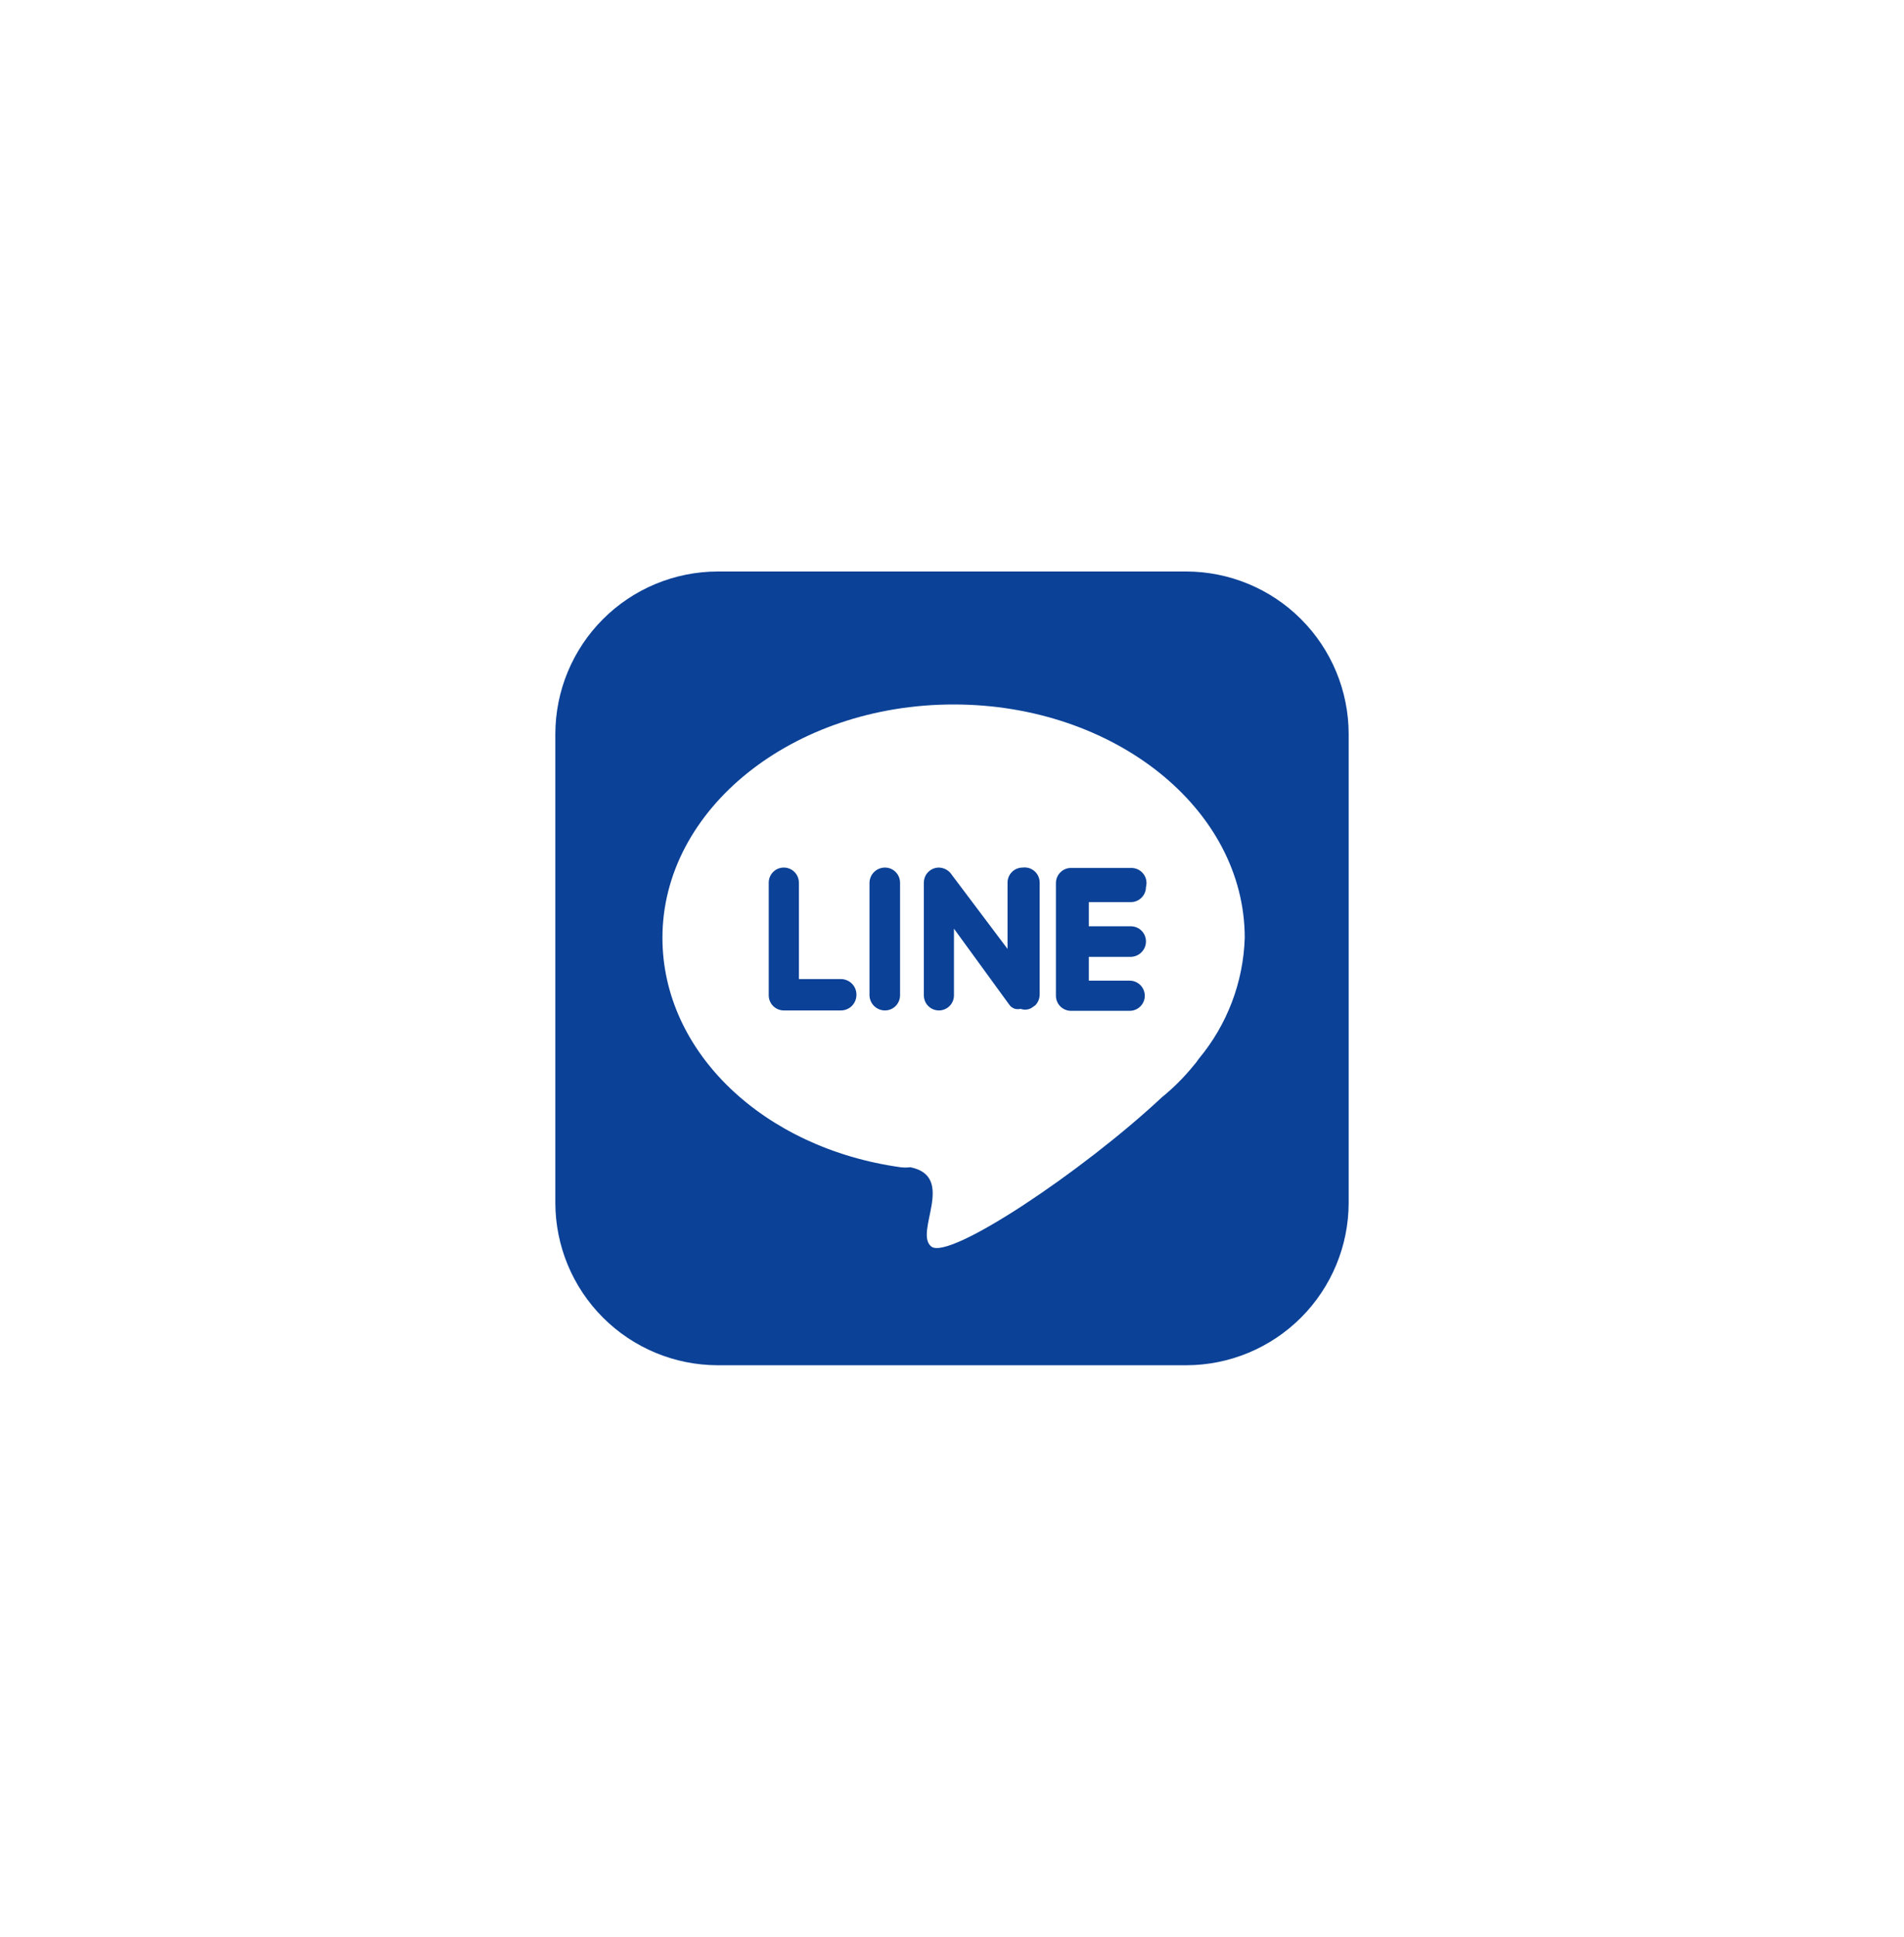 <svg width="60" height="61" viewBox="0 0 60 61" fill="none" xmlns="http://www.w3.org/2000/svg">
<path d="M32.225 27.325C32.163 27.325 32.101 27.337 32.043 27.361C31.986 27.385 31.933 27.42 31.889 27.464C31.845 27.508 31.81 27.561 31.786 27.618C31.762 27.676 31.75 27.738 31.75 27.8V29.887L30 27.562C29.956 27.492 29.896 27.433 29.824 27.392C29.752 27.35 29.671 27.327 29.587 27.325C29.525 27.325 29.463 27.337 29.406 27.361C29.348 27.385 29.296 27.42 29.252 27.464C29.207 27.508 29.172 27.561 29.149 27.618C29.125 27.676 29.113 27.738 29.113 27.8V31.35C29.113 31.412 29.125 31.474 29.149 31.532C29.172 31.589 29.207 31.642 29.252 31.686C29.296 31.73 29.348 31.765 29.406 31.789C29.463 31.813 29.525 31.825 29.587 31.825C29.65 31.825 29.712 31.813 29.769 31.789C29.827 31.765 29.879 31.73 29.923 31.686C29.968 31.642 30.003 31.589 30.026 31.532C30.05 31.474 30.062 31.412 30.062 31.35V29.25L31.8 31.637C31.844 31.704 31.911 31.753 31.988 31.775C32.045 31.788 32.105 31.788 32.163 31.775C32.217 31.795 32.276 31.803 32.334 31.799C32.392 31.794 32.449 31.778 32.5 31.75L32.625 31.663C32.713 31.572 32.762 31.451 32.763 31.325V27.8C32.763 27.732 32.749 27.665 32.721 27.602C32.694 27.54 32.653 27.485 32.602 27.44C32.551 27.395 32.491 27.361 32.426 27.341C32.361 27.322 32.292 27.316 32.225 27.325ZM26.5 30.837H25.175V27.8C25.175 27.674 25.125 27.553 25.036 27.464C24.947 27.375 24.826 27.325 24.7 27.325C24.574 27.325 24.453 27.375 24.364 27.464C24.275 27.553 24.225 27.674 24.225 27.8V31.35C24.225 31.476 24.275 31.597 24.364 31.686C24.453 31.775 24.574 31.825 24.7 31.825H26.5C26.627 31.825 26.749 31.775 26.84 31.687C26.931 31.598 26.984 31.477 26.988 31.35C26.991 31.284 26.981 31.218 26.958 31.156C26.935 31.094 26.899 31.037 26.854 30.989C26.808 30.941 26.753 30.903 26.692 30.877C26.632 30.851 26.566 30.837 26.5 30.837ZM27.887 27.325C27.76 27.325 27.638 27.375 27.547 27.463C27.456 27.552 27.403 27.673 27.4 27.8V31.35C27.403 31.477 27.456 31.598 27.547 31.687C27.638 31.775 27.76 31.825 27.887 31.825C28.014 31.825 28.134 31.775 28.223 31.686C28.312 31.597 28.363 31.476 28.363 31.35V27.8C28.363 27.674 28.312 27.553 28.223 27.464C28.134 27.375 28.014 27.325 27.887 27.325ZM37.388 18H22.613C21.258 18.003 19.959 18.543 19.001 19.501C18.043 20.459 17.503 21.758 17.5 23.113V37.888C17.503 39.242 18.043 40.541 19.001 41.499C19.959 42.457 21.258 42.997 22.613 43H37.388C38.742 42.997 40.041 42.457 40.999 41.499C41.957 40.541 42.497 39.242 42.5 37.888V23.113C42.497 21.758 41.957 20.459 40.999 19.501C40.041 18.543 38.742 18.003 37.388 18ZM37.775 33.35C37.726 33.425 37.672 33.495 37.612 33.562C37.314 33.929 36.979 34.264 36.612 34.562C34.112 36.9 29.913 39.7 29.35 39.263C28.788 38.825 30.15 37.062 28.688 36.763C28.584 36.776 28.479 36.776 28.375 36.763C24.075 36.163 20.875 33.15 20.875 29.538C20.875 25.475 24.988 22.188 30.05 22.188C35.112 22.188 39.225 25.475 39.225 29.538C39.182 30.935 38.671 32.277 37.775 33.35ZM35.638 27.337H33.75C33.624 27.337 33.503 27.387 33.414 27.477C33.325 27.566 33.275 27.686 33.275 27.812V31.363C33.275 31.425 33.287 31.487 33.311 31.544C33.335 31.602 33.37 31.654 33.414 31.698C33.458 31.742 33.511 31.777 33.568 31.801C33.626 31.825 33.688 31.837 33.75 31.837H35.6C35.662 31.837 35.724 31.825 35.782 31.801C35.839 31.777 35.892 31.742 35.936 31.698C35.98 31.654 36.015 31.602 36.039 31.544C36.063 31.487 36.075 31.425 36.075 31.363C36.075 31.236 36.025 31.116 35.936 31.027C35.847 30.938 35.726 30.887 35.6 30.887H34.312V30.137H35.638C35.765 30.134 35.885 30.081 35.974 29.99C36.063 29.899 36.112 29.777 36.112 29.65C36.112 29.524 36.062 29.403 35.973 29.314C35.884 29.225 35.764 29.175 35.638 29.175H34.312V28.413H35.638C35.764 28.413 35.884 28.363 35.973 28.273C36.062 28.184 36.112 28.064 36.112 27.938C36.132 27.866 36.135 27.79 36.12 27.717C36.105 27.644 36.073 27.576 36.027 27.517C35.98 27.459 35.921 27.412 35.854 27.381C35.786 27.35 35.712 27.335 35.638 27.337Z" fill="#0B4197"/>
</svg>

